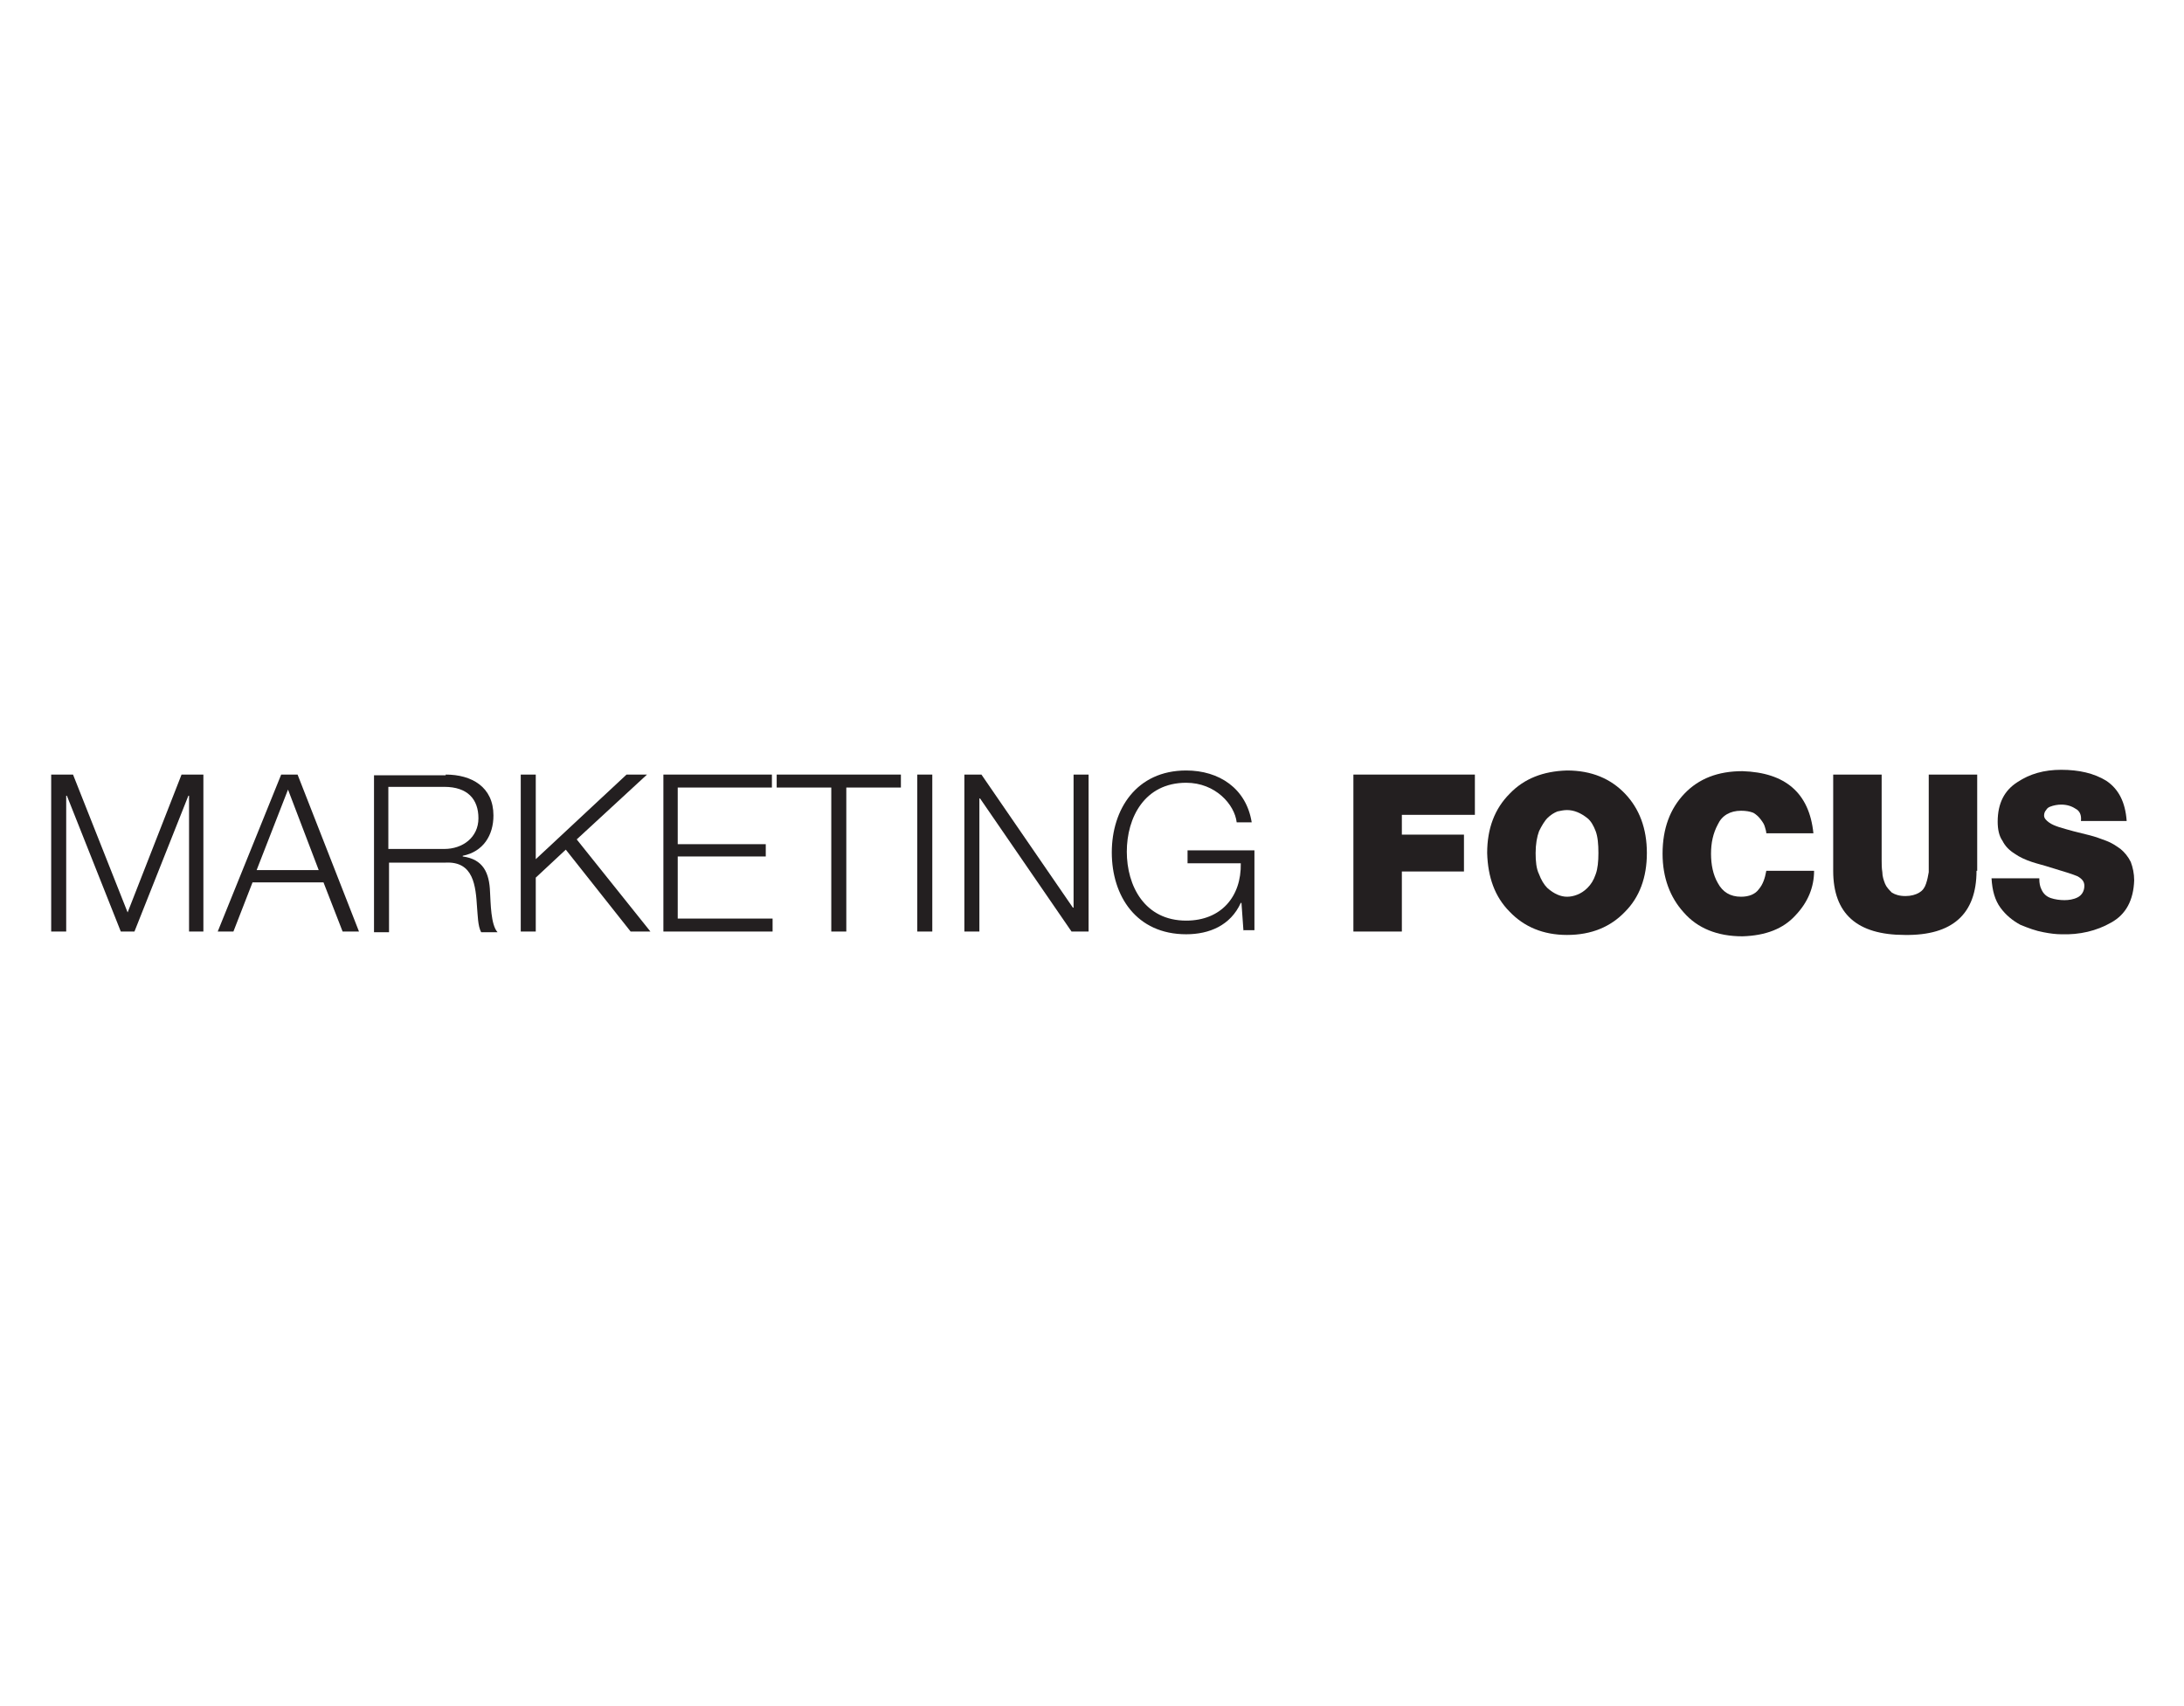 <?xml version="1.0" encoding="utf-8"?>
<!-- Generator: Adobe Illustrator 21.1.0, SVG Export Plug-In . SVG Version: 6.00 Build 0)  -->
<svg version="1.1" id="Layer_1" xmlns="http://www.w3.org/2000/svg" xmlns:xlink="http://www.w3.org/1999/xlink" x="0px" y="0px"
	 width="320px" height="250px" viewBox="0 0 320 250" enable-background="new 0 0 320 250" xml:space="preserve">
<polygon fill="#231F20" points="10.7,113.5 18.7,133.7 26.6,113.5 29.8,113.5 29.8,136.5 27.7,136.5 27.7,116.6 27.6,116.6 
	19.7,136.5 17.7,136.5 9.8,116.6 9.7,116.6 9.7,136.5 7.5,136.5 7.5,113.5 "/>
<path fill="#231F20" d="M43.6,113.5l9,23h-2.4l-2.8-7.2H37l-2.8,7.2h-2.3l9.3-23H43.6z M46.7,127.5l-4.5-11.8l-4.6,11.8H46.7z"/>
<path fill="#231F20" d="M65.3,113.5c3.8,0,7,1.8,7,6c0,2.9-1.5,5.3-4.5,5.9v0.1c3,0.4,3.9,2.4,4,5.2c0.1,1.6,0.1,4.8,1.1,5.9h-2.4
	c-0.5-0.9-0.5-2.6-0.6-3.6c-0.2-3.2-0.5-6.8-4.6-6.6h-8.3v10.2h-2.2v-23H65.3z M65.1,124.4c2.7,0,5-1.7,5-4.5c0-2.8-1.6-4.6-5-4.6
	h-8.2v9.1H65.1z"/>
<polygon fill="#231F20" points="78.5,113.5 78.5,125.9 91.8,113.5 94.8,113.5 84.5,123 95.3,136.5 92.4,136.5 82.9,124.5 
	78.5,128.6 78.5,136.5 76.3,136.5 76.3,113.5 "/>
<polygon fill="#231F20" points="113.1,113.5 113.1,115.4 99.3,115.4 99.3,123.7 112.2,123.7 112.2,125.5 99.3,125.5 99.3,134.6 
	113.2,134.6 113.2,136.5 97.2,136.5 97.2,113.5 "/>
<polygon fill="#231F20" points="132,113.5 132,115.4 124,115.4 124,136.5 121.8,136.5 121.8,115.4 113.8,115.4 113.8,113.5 "/>
<rect x="134.4" y="113.5" fill="#231F20" width="2.2" height="23"/>
<polygon fill="#231F20" points="143.8,113.5 157.2,133 157.3,133 157.3,113.5 159.5,113.5 159.5,136.5 157,136.5 143.6,117 
	143.5,117 143.5,136.5 141.3,136.5 141.3,113.5 "/>
<path fill="#231F20" d="M182.2,136.5l-0.3-4.2h-0.1c-1.5,3.3-4.6,4.6-8,4.6c-7.3,0-10.9-5.6-10.9-12c0-6.3,3.6-12,10.9-12
	c4.8,0,8.8,2.6,9.6,7.6h-2.2c-0.3-2.6-3.1-5.8-7.4-5.8c-6.1,0-8.7,5.1-8.7,10.1c0,5,2.6,10.1,8.7,10.1c5.1,0,8.1-3.5,8-8.4H174v-1.9
	h9.8v11.7H182.2z"/>
<polygon fill="#231F20" points="198.3,113.5 216.1,113.5 216.1,119.4 205.4,119.4 205.4,122.3 214.5,122.3 214.5,127.7 205.4,127.7 
	205.4,136.5 198.3,136.5 "/>
<path fill="#231F20" d="M221.2,116.3c2.1-2.2,4.9-3.3,8.4-3.4c3.6,0,6.4,1.2,8.5,3.4c2.1,2.2,3.2,5.1,3.2,8.7c0,3.6-1.1,6.5-3.2,8.6
	c-2.1,2.2-4.9,3.4-8.5,3.4c-3.5,0-6.3-1.2-8.4-3.4c-2.2-2.2-3.2-5.1-3.3-8.6C217.9,121.4,219,118.5,221.2,116.3 M225.5,128.1
	c0.3,0.8,0.7,1.5,1.2,2c1,0.9,2,1.3,2.9,1.3c0.5,0,1-0.1,1.5-0.3c0.5-0.2,1-0.5,1.5-1c0.5-0.5,0.9-1.1,1.2-2
	c0.3-0.8,0.4-1.9,0.4-3.1c0-1.3-0.1-2.4-0.4-3.2c-0.3-0.8-0.7-1.5-1.2-1.9c-1-0.8-2-1.2-3-1.2c-0.5,0-0.9,0.1-1.4,0.2
	c-0.5,0.2-1,0.5-1.5,1c-0.2,0.2-0.4,0.5-0.6,0.8c-0.2,0.3-0.4,0.7-0.6,1.1c-0.3,0.8-0.5,1.9-0.5,3.2
	C225,126.2,225.1,127.3,225.5,128.1"/>
<path fill="#231F20" d="M258.8,122.1c0-0.2-0.1-0.6-0.2-0.9c-0.1-0.4-0.3-0.7-0.6-1.1c-0.3-0.4-0.6-0.7-1.1-1
	c-0.5-0.2-1.1-0.3-1.8-0.3c-1.6,0-2.8,0.7-3.4,2c-0.7,1.3-1,2.7-1,4.3c0,1.6,0.3,3.1,1,4.3c0.7,1.3,1.8,2,3.4,2
	c1.2,0,2.1-0.4,2.6-1.1c0.6-0.7,0.9-1.6,1.1-2.7h7c0,2.4-0.9,4.6-2.7,6.5c-1.8,2-4.4,3-7.8,3.1c-3.7,0-6.6-1.2-8.6-3.5
	c-2-2.2-3.1-5.1-3.1-8.6c0-3.7,1.1-6.6,3.2-8.8c2.1-2.2,4.9-3.3,8.5-3.3c6.3,0.2,9.8,3.2,10.4,9.1H258.8z"/>
<path fill="#231F20" d="M289.6,127.6c0,6.3-3.5,9.5-10.5,9.4c-7,0-10.5-3.1-10.5-9.4v-14.1h7.1V126c0,0.6,0,1.2,0.1,1.8
	c0,0.6,0.2,1.2,0.4,1.7c0.2,0.5,0.6,0.9,1,1.3c0.5,0.3,1.1,0.5,2,0.5c0.8,0,1.5-0.2,2-0.5c0.5-0.3,0.8-0.7,1-1.3
	c0.2-0.6,0.3-1.1,0.4-1.7c0-0.6,0-1.2,0-1.8v-12.5h7.1V127.6z"/>
<path fill="#231F20" d="M298.8,128.8c0,0.6,0.1,1.1,0.3,1.5c0.3,0.7,0.8,1.1,1.4,1.3c0.6,0.2,1.3,0.3,2,0.3c0.6,0,1.3-0.1,1.9-0.4
	c0.6-0.3,1-0.9,1-1.7c0-0.6-0.3-1-1-1.4c-0.7-0.3-2-0.7-4-1.3c-0.9-0.3-1.8-0.5-2.7-0.8c-0.9-0.3-1.8-0.7-2.5-1.2
	c-0.8-0.5-1.4-1.1-1.8-1.9c-0.5-0.7-0.7-1.7-0.7-2.8c0-2.7,1-4.6,2.9-5.8c1.8-1.2,3.9-1.8,6.4-1.8c2.6,0,4.8,0.5,6.6,1.6
	c1.8,1.2,2.8,3.1,3,5.9h-6.7c0.1-0.9-0.2-1.5-0.8-1.8c-0.6-0.4-1.3-0.6-2.1-0.6c-0.5,0-1.1,0.1-1.6,0.3c-0.3,0.1-0.5,0.3-0.6,0.5
	c-0.2,0.2-0.3,0.5-0.3,0.8c0,0.4,0.3,0.7,0.7,1c0.4,0.3,0.9,0.5,1.5,0.7c1.3,0.4,2.8,0.8,4.5,1.2c0.8,0.2,1.6,0.5,2.4,0.8
	c0.8,0.3,1.4,0.7,2.1,1.2c0.6,0.5,1.1,1.1,1.5,1.9c0.3,0.8,0.5,1.7,0.5,2.7c-0.1,2.9-1.2,5-3.4,6.2c-2.1,1.2-4.6,1.8-7.3,1.7
	c-0.7,0-1.6-0.1-2.6-0.3c-1.1-0.2-2.2-0.6-3.4-1.1c-1.1-0.6-2.1-1.4-2.9-2.5c-0.8-1.1-1.2-2.5-1.3-4.3H298.8z"/>
</svg>
